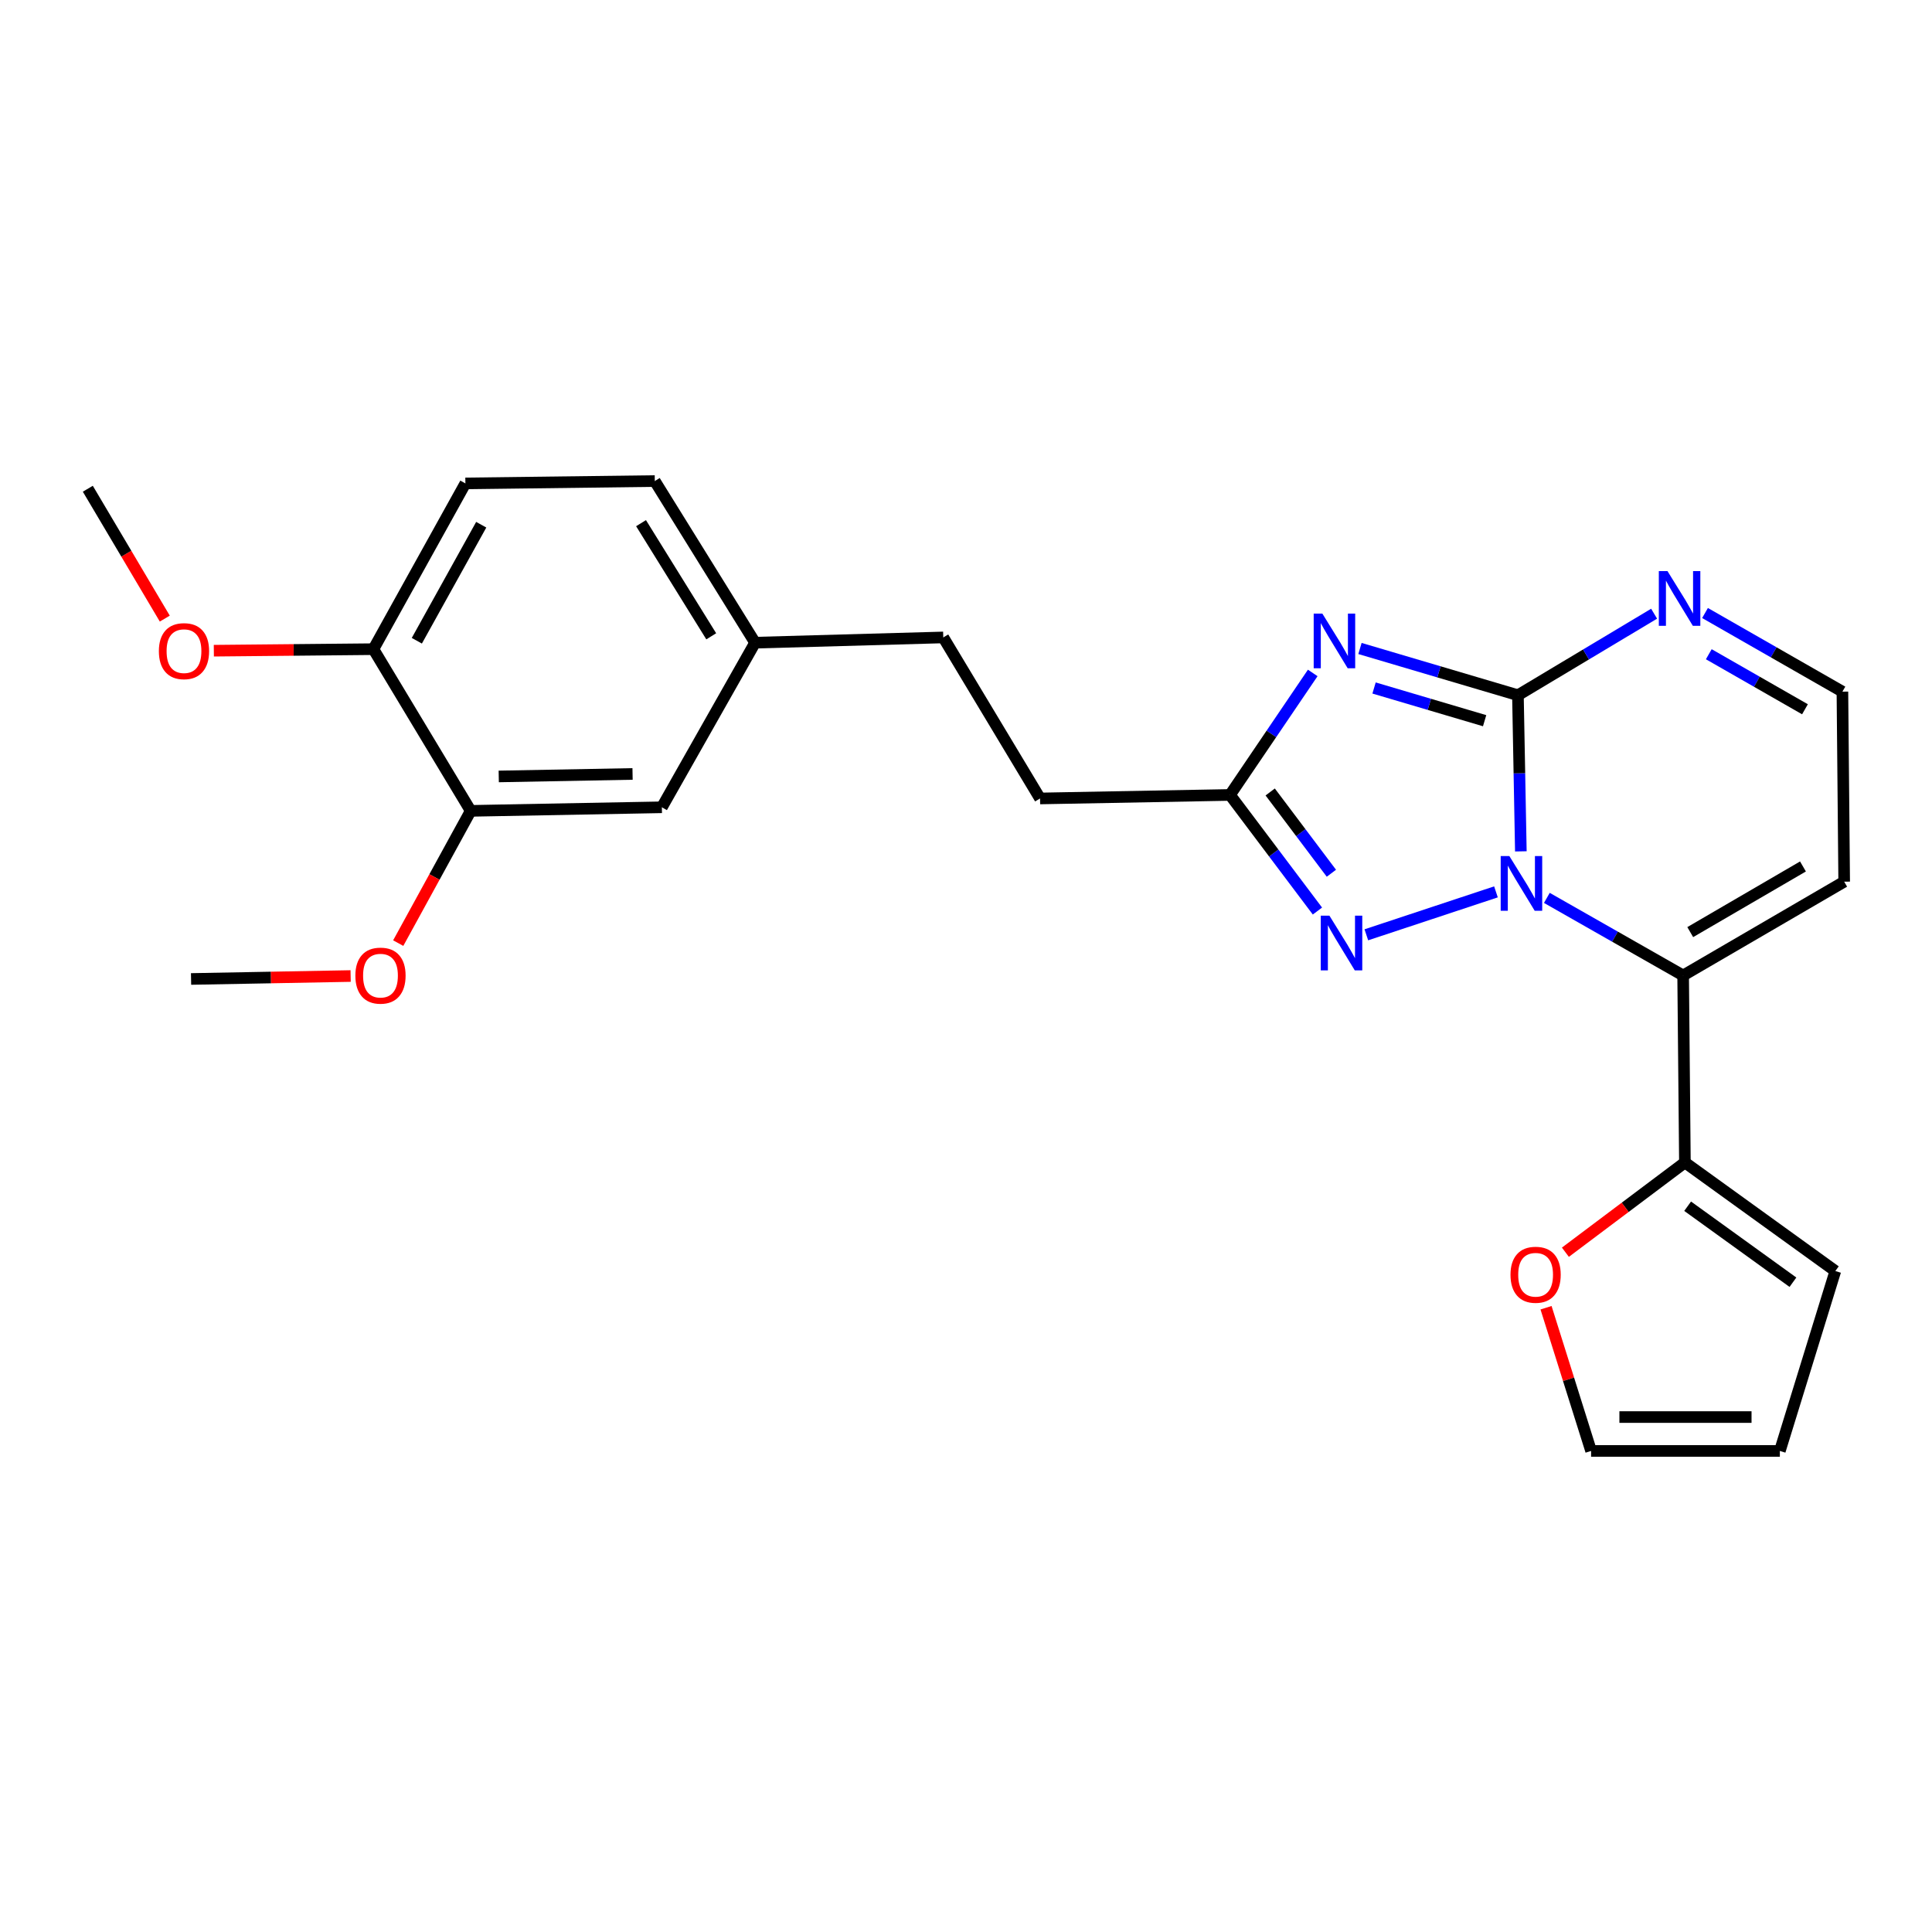 <?xml version='1.0' encoding='iso-8859-1'?>
<svg version='1.1' baseProfile='full'
              xmlns='http://www.w3.org/2000/svg'
                      xmlns:rdkit='http://www.rdkit.org/xml'
                      xmlns:xlink='http://www.w3.org/1999/xlink'
                  xml:space='preserve'
width='1000px' height='1000px' viewBox='0 0 1000 1000'>
<!-- END OF HEADER -->
<rect style='opacity:1.0;fill:#FFFFFF;stroke:none' width='1000' height='1000' x='0' y='0'> </rect>
<path class='bond-0' d='M 787.19,440.663 L 786.434,400.252' style='fill:none;fill-rule:evenodd;stroke:#0000FF;stroke-width:6px;stroke-linecap:butt;stroke-linejoin:miter;stroke-opacity:1' />
<path class='bond-0' d='M 786.434,400.252 L 785.678,359.841' style='fill:none;fill-rule:evenodd;stroke:#000000;stroke-width:6px;stroke-linecap:butt;stroke-linejoin:miter;stroke-opacity:1' />
<path class='bond-2' d='M 800.648,464.744 L 835.918,484.823' style='fill:none;fill-rule:evenodd;stroke:#0000FF;stroke-width:6px;stroke-linecap:butt;stroke-linejoin:miter;stroke-opacity:1' />
<path class='bond-2' d='M 835.918,484.823 L 871.189,504.902' style='fill:none;fill-rule:evenodd;stroke:#000000;stroke-width:6px;stroke-linecap:butt;stroke-linejoin:miter;stroke-opacity:1' />
<path class='bond-3' d='M 774.308,461.63 L 707.215,483.856' style='fill:none;fill-rule:evenodd;stroke:#0000FF;stroke-width:6px;stroke-linecap:butt;stroke-linejoin:miter;stroke-opacity:1' />
<path class='bond-1' d='M 785.678,359.841 L 744.8,347.748' style='fill:none;fill-rule:evenodd;stroke:#000000;stroke-width:6px;stroke-linecap:butt;stroke-linejoin:miter;stroke-opacity:1' />
<path class='bond-1' d='M 744.8,347.748 L 703.921,335.656' style='fill:none;fill-rule:evenodd;stroke:#0000FF;stroke-width:6px;stroke-linecap:butt;stroke-linejoin:miter;stroke-opacity:1' />
<path class='bond-1' d='M 768.439,373.033 L 739.824,364.569' style='fill:none;fill-rule:evenodd;stroke:#000000;stroke-width:6px;stroke-linecap:butt;stroke-linejoin:miter;stroke-opacity:1' />
<path class='bond-1' d='M 739.824,364.569 L 711.209,356.104' style='fill:none;fill-rule:evenodd;stroke:#0000FF;stroke-width:6px;stroke-linecap:butt;stroke-linejoin:miter;stroke-opacity:1' />
<path class='bond-5' d='M 785.678,359.841 L 820.924,338.745' style='fill:none;fill-rule:evenodd;stroke:#000000;stroke-width:6px;stroke-linecap:butt;stroke-linejoin:miter;stroke-opacity:1' />
<path class='bond-5' d='M 820.924,338.745 L 856.169,317.65' style='fill:none;fill-rule:evenodd;stroke:#0000FF;stroke-width:6px;stroke-linecap:butt;stroke-linejoin:miter;stroke-opacity:1' />
<path class='bond-25' d='M 679.471,348.314 L 658.061,379.887' style='fill:none;fill-rule:evenodd;stroke:#0000FF;stroke-width:6px;stroke-linecap:butt;stroke-linejoin:miter;stroke-opacity:1' />
<path class='bond-25' d='M 658.061,379.887 L 636.651,411.459' style='fill:none;fill-rule:evenodd;stroke:#000000;stroke-width:6px;stroke-linecap:butt;stroke-linejoin:miter;stroke-opacity:1' />
<path class='bond-6' d='M 871.189,504.902 L 872.105,601.687' style='fill:none;fill-rule:evenodd;stroke:#000000;stroke-width:6px;stroke-linecap:butt;stroke-linejoin:miter;stroke-opacity:1' />
<path class='bond-7' d='M 871.189,504.902 L 954.545,456.353' style='fill:none;fill-rule:evenodd;stroke:#000000;stroke-width:6px;stroke-linecap:butt;stroke-linejoin:miter;stroke-opacity:1' />
<path class='bond-7' d='M 874.864,482.462 L 933.214,448.478' style='fill:none;fill-rule:evenodd;stroke:#000000;stroke-width:6px;stroke-linecap:butt;stroke-linejoin:miter;stroke-opacity:1' />
<path class='bond-4' d='M 681.901,471.553 L 659.276,441.506' style='fill:none;fill-rule:evenodd;stroke:#0000FF;stroke-width:6px;stroke-linecap:butt;stroke-linejoin:miter;stroke-opacity:1' />
<path class='bond-4' d='M 659.276,441.506 L 636.651,411.459' style='fill:none;fill-rule:evenodd;stroke:#000000;stroke-width:6px;stroke-linecap:butt;stroke-linejoin:miter;stroke-opacity:1' />
<path class='bond-4' d='M 689.126,451.987 L 673.288,430.955' style='fill:none;fill-rule:evenodd;stroke:#0000FF;stroke-width:6px;stroke-linecap:butt;stroke-linejoin:miter;stroke-opacity:1' />
<path class='bond-4' d='M 673.288,430.955 L 657.451,409.922' style='fill:none;fill-rule:evenodd;stroke:#000000;stroke-width:6px;stroke-linecap:butt;stroke-linejoin:miter;stroke-opacity:1' />
<path class='bond-17' d='M 636.651,411.459 L 538.326,413.281' style='fill:none;fill-rule:evenodd;stroke:#000000;stroke-width:6px;stroke-linecap:butt;stroke-linejoin:miter;stroke-opacity:1' />
<path class='bond-26' d='M 882.515,317.298 L 918.072,337.649' style='fill:none;fill-rule:evenodd;stroke:#0000FF;stroke-width:6px;stroke-linecap:butt;stroke-linejoin:miter;stroke-opacity:1' />
<path class='bond-26' d='M 918.072,337.649 L 953.629,357.999' style='fill:none;fill-rule:evenodd;stroke:#000000;stroke-width:6px;stroke-linecap:butt;stroke-linejoin:miter;stroke-opacity:1' />
<path class='bond-26' d='M 884.469,338.627 L 909.359,352.872' style='fill:none;fill-rule:evenodd;stroke:#0000FF;stroke-width:6px;stroke-linecap:butt;stroke-linejoin:miter;stroke-opacity:1' />
<path class='bond-26' d='M 909.359,352.872 L 934.249,367.118' style='fill:none;fill-rule:evenodd;stroke:#000000;stroke-width:6px;stroke-linecap:butt;stroke-linejoin:miter;stroke-opacity:1' />
<path class='bond-9' d='M 872.105,601.687 L 841.175,624.917' style='fill:none;fill-rule:evenodd;stroke:#000000;stroke-width:6px;stroke-linecap:butt;stroke-linejoin:miter;stroke-opacity:1' />
<path class='bond-9' d='M 841.175,624.917 L 810.245,648.148' style='fill:none;fill-rule:evenodd;stroke:#FF0000;stroke-width:6px;stroke-linecap:butt;stroke-linejoin:miter;stroke-opacity:1' />
<path class='bond-11' d='M 872.105,601.687 L 949.965,657.885' style='fill:none;fill-rule:evenodd;stroke:#000000;stroke-width:6px;stroke-linecap:butt;stroke-linejoin:miter;stroke-opacity:1' />
<path class='bond-11' d='M 873.518,624.339 L 928.021,663.678' style='fill:none;fill-rule:evenodd;stroke:#000000;stroke-width:6px;stroke-linecap:butt;stroke-linejoin:miter;stroke-opacity:1' />
<path class='bond-10' d='M 954.545,456.353 L 953.629,357.999' style='fill:none;fill-rule:evenodd;stroke:#000000;stroke-width:6px;stroke-linecap:butt;stroke-linejoin:miter;stroke-opacity:1' />
<path class='bond-8' d='M 243.634,419.703 L 342.583,417.851' style='fill:none;fill-rule:evenodd;stroke:#000000;stroke-width:6px;stroke-linecap:butt;stroke-linejoin:miter;stroke-opacity:1' />
<path class='bond-8' d='M 258.148,401.888 L 327.412,400.592' style='fill:none;fill-rule:evenodd;stroke:#000000;stroke-width:6px;stroke-linecap:butt;stroke-linejoin:miter;stroke-opacity:1' />
<path class='bond-20' d='M 243.634,419.703 L 224.876,453.928' style='fill:none;fill-rule:evenodd;stroke:#000000;stroke-width:6px;stroke-linecap:butt;stroke-linejoin:miter;stroke-opacity:1' />
<path class='bond-20' d='M 224.876,453.928 L 206.117,488.153' style='fill:none;fill-rule:evenodd;stroke:#FF0000;stroke-width:6px;stroke-linecap:butt;stroke-linejoin:miter;stroke-opacity:1' />
<path class='bond-28' d='M 243.634,419.703 L 193.273,336.005' style='fill:none;fill-rule:evenodd;stroke:#000000;stroke-width:6px;stroke-linecap:butt;stroke-linejoin:miter;stroke-opacity:1' />
<path class='bond-14' d='M 800.225,676.879 L 811.886,713.943' style='fill:none;fill-rule:evenodd;stroke:#FF0000;stroke-width:6px;stroke-linecap:butt;stroke-linejoin:miter;stroke-opacity:1' />
<path class='bond-14' d='M 811.886,713.943 L 823.546,751.006' style='fill:none;fill-rule:evenodd;stroke:#000000;stroke-width:6px;stroke-linecap:butt;stroke-linejoin:miter;stroke-opacity:1' />
<path class='bond-15' d='M 949.965,657.885 L 921.248,751.006' style='fill:none;fill-rule:evenodd;stroke:#000000;stroke-width:6px;stroke-linecap:butt;stroke-linejoin:miter;stroke-opacity:1' />
<path class='bond-12' d='M 193.273,336.005 L 240.886,250.212' style='fill:none;fill-rule:evenodd;stroke:#000000;stroke-width:6px;stroke-linecap:butt;stroke-linejoin:miter;stroke-opacity:1' />
<path class='bond-12' d='M 215.752,331.648 L 249.081,271.593' style='fill:none;fill-rule:evenodd;stroke:#000000;stroke-width:6px;stroke-linecap:butt;stroke-linejoin:miter;stroke-opacity:1' />
<path class='bond-22' d='M 193.273,336.005 L 151.978,336.403' style='fill:none;fill-rule:evenodd;stroke:#000000;stroke-width:6px;stroke-linecap:butt;stroke-linejoin:miter;stroke-opacity:1' />
<path class='bond-22' d='M 151.978,336.403 L 110.682,336.801' style='fill:none;fill-rule:evenodd;stroke:#FF0000;stroke-width:6px;stroke-linecap:butt;stroke-linejoin:miter;stroke-opacity:1' />
<path class='bond-13' d='M 342.583,417.851 L 390.829,332.653' style='fill:none;fill-rule:evenodd;stroke:#000000;stroke-width:6px;stroke-linecap:butt;stroke-linejoin:miter;stroke-opacity:1' />
<path class='bond-27' d='M 823.546,751.006 L 921.248,751.006' style='fill:none;fill-rule:evenodd;stroke:#000000;stroke-width:6px;stroke-linecap:butt;stroke-linejoin:miter;stroke-opacity:1' />
<path class='bond-27' d='M 838.202,733.466 L 906.592,733.466' style='fill:none;fill-rule:evenodd;stroke:#000000;stroke-width:6px;stroke-linecap:butt;stroke-linejoin:miter;stroke-opacity:1' />
<path class='bond-16' d='M 240.886,250.212 L 338.919,248.994' style='fill:none;fill-rule:evenodd;stroke:#000000;stroke-width:6px;stroke-linecap:butt;stroke-linejoin:miter;stroke-opacity:1' />
<path class='bond-21' d='M 538.326,413.281 L 488.238,329.934' style='fill:none;fill-rule:evenodd;stroke:#000000;stroke-width:6px;stroke-linecap:butt;stroke-linejoin:miter;stroke-opacity:1' />
<path class='bond-18' d='M 390.829,332.653 L 488.238,329.934' style='fill:none;fill-rule:evenodd;stroke:#000000;stroke-width:6px;stroke-linecap:butt;stroke-linejoin:miter;stroke-opacity:1' />
<path class='bond-19' d='M 390.829,332.653 L 338.919,248.994' style='fill:none;fill-rule:evenodd;stroke:#000000;stroke-width:6px;stroke-linecap:butt;stroke-linejoin:miter;stroke-opacity:1' />
<path class='bond-19' d='M 368.138,329.352 L 331.801,270.791' style='fill:none;fill-rule:evenodd;stroke:#000000;stroke-width:6px;stroke-linecap:butt;stroke-linejoin:miter;stroke-opacity:1' />
<path class='bond-23' d='M 181.486,505.187 L 140.19,505.951' style='fill:none;fill-rule:evenodd;stroke:#FF0000;stroke-width:6px;stroke-linecap:butt;stroke-linejoin:miter;stroke-opacity:1' />
<path class='bond-23' d='M 140.19,505.951 L 98.895,506.714' style='fill:none;fill-rule:evenodd;stroke:#000000;stroke-width:6px;stroke-linecap:butt;stroke-linejoin:miter;stroke-opacity:1' />
<path class='bond-24' d='M 85.297,320.19 L 65.376,286.58' style='fill:none;fill-rule:evenodd;stroke:#FF0000;stroke-width:6px;stroke-linecap:butt;stroke-linejoin:miter;stroke-opacity:1' />
<path class='bond-24' d='M 65.376,286.58 L 45.455,252.97' style='fill:none;fill-rule:evenodd;stroke:#000000;stroke-width:6px;stroke-linecap:butt;stroke-linejoin:miter;stroke-opacity:1' />
<path  class='atom-0' d='M 781.24 443.099
L 790.52 458.099
Q 791.44 459.579, 792.92 462.259
Q 794.4 464.939, 794.48 465.099
L 794.48 443.099
L 798.24 443.099
L 798.24 471.419
L 794.36 471.419
L 784.4 455.019
Q 783.24 453.099, 782 450.899
Q 780.8 448.699, 780.44 448.019
L 780.44 471.419
L 776.76 471.419
L 776.76 443.099
L 781.24 443.099
' fill='#0000FF'/>
<path  class='atom-2' d='M 684.445 317.587
L 693.725 332.587
Q 694.645 334.067, 696.125 336.747
Q 697.605 339.427, 697.685 339.587
L 697.685 317.587
L 701.445 317.587
L 701.445 345.907
L 697.565 345.907
L 687.605 329.507
Q 686.445 327.587, 685.205 325.387
Q 684.005 323.187, 683.645 322.507
L 683.645 345.907
L 679.965 345.907
L 679.965 317.587
L 684.445 317.587
' fill='#0000FF'/>
<path  class='atom-4' d='M 688.109 473.951
L 697.389 488.951
Q 698.309 490.431, 699.789 493.111
Q 701.269 495.791, 701.349 495.951
L 701.349 473.951
L 705.109 473.951
L 705.109 502.271
L 701.229 502.271
L 691.269 485.871
Q 690.109 483.951, 688.869 481.751
Q 687.669 479.551, 687.309 478.871
L 687.309 502.271
L 683.629 502.271
L 683.629 473.951
L 688.109 473.951
' fill='#0000FF'/>
<path  class='atom-6' d='M 863.087 295.602
L 872.367 310.602
Q 873.287 312.082, 874.767 314.762
Q 876.247 317.442, 876.327 317.602
L 876.327 295.602
L 880.087 295.602
L 880.087 323.922
L 876.207 323.922
L 866.247 307.522
Q 865.087 305.602, 863.847 303.402
Q 862.647 301.202, 862.287 300.522
L 862.287 323.922
L 858.607 323.922
L 858.607 295.602
L 863.087 295.602
' fill='#0000FF'/>
<path  class='atom-10' d='M 781.828 659.807
Q 781.828 653.007, 785.188 649.207
Q 788.548 645.407, 794.828 645.407
Q 801.108 645.407, 804.468 649.207
Q 807.828 653.007, 807.828 659.807
Q 807.828 666.687, 804.428 670.607
Q 801.028 674.487, 794.828 674.487
Q 788.588 674.487, 785.188 670.607
Q 781.828 666.727, 781.828 659.807
M 794.828 671.287
Q 799.148 671.287, 801.468 668.407
Q 803.828 665.487, 803.828 659.807
Q 803.828 654.247, 801.468 651.447
Q 799.148 648.607, 794.828 648.607
Q 790.508 648.607, 788.148 651.407
Q 785.828 654.207, 785.828 659.807
Q 785.828 665.527, 788.148 668.407
Q 790.508 671.287, 794.828 671.287
' fill='#FF0000'/>
<path  class='atom-21' d='M 183.937 504.982
Q 183.937 498.182, 187.297 494.382
Q 190.657 490.582, 196.937 490.582
Q 203.217 490.582, 206.577 494.382
Q 209.937 498.182, 209.937 504.982
Q 209.937 511.862, 206.537 515.782
Q 203.137 519.662, 196.937 519.662
Q 190.697 519.662, 187.297 515.782
Q 183.937 511.902, 183.937 504.982
M 196.937 516.462
Q 201.257 516.462, 203.577 513.582
Q 205.937 510.662, 205.937 504.982
Q 205.937 499.422, 203.577 496.622
Q 201.257 493.782, 196.937 493.782
Q 192.617 493.782, 190.257 496.582
Q 187.937 499.382, 187.937 504.982
Q 187.937 510.702, 190.257 513.582
Q 192.617 516.462, 196.937 516.462
' fill='#FF0000'/>
<path  class='atom-23' d='M 82.231 337.03
Q 82.231 330.23, 85.591 326.43
Q 88.951 322.63, 95.231 322.63
Q 101.511 322.63, 104.871 326.43
Q 108.231 330.23, 108.231 337.03
Q 108.231 343.91, 104.831 347.83
Q 101.431 351.71, 95.231 351.71
Q 88.991 351.71, 85.591 347.83
Q 82.231 343.95, 82.231 337.03
M 95.231 348.51
Q 99.551 348.51, 101.871 345.63
Q 104.231 342.71, 104.231 337.03
Q 104.231 331.47, 101.871 328.67
Q 99.551 325.83, 95.231 325.83
Q 90.911 325.83, 88.551 328.63
Q 86.231 331.43, 86.231 337.03
Q 86.231 342.75, 88.551 345.63
Q 90.911 348.51, 95.231 348.51
' fill='#FF0000'/>
</svg>

